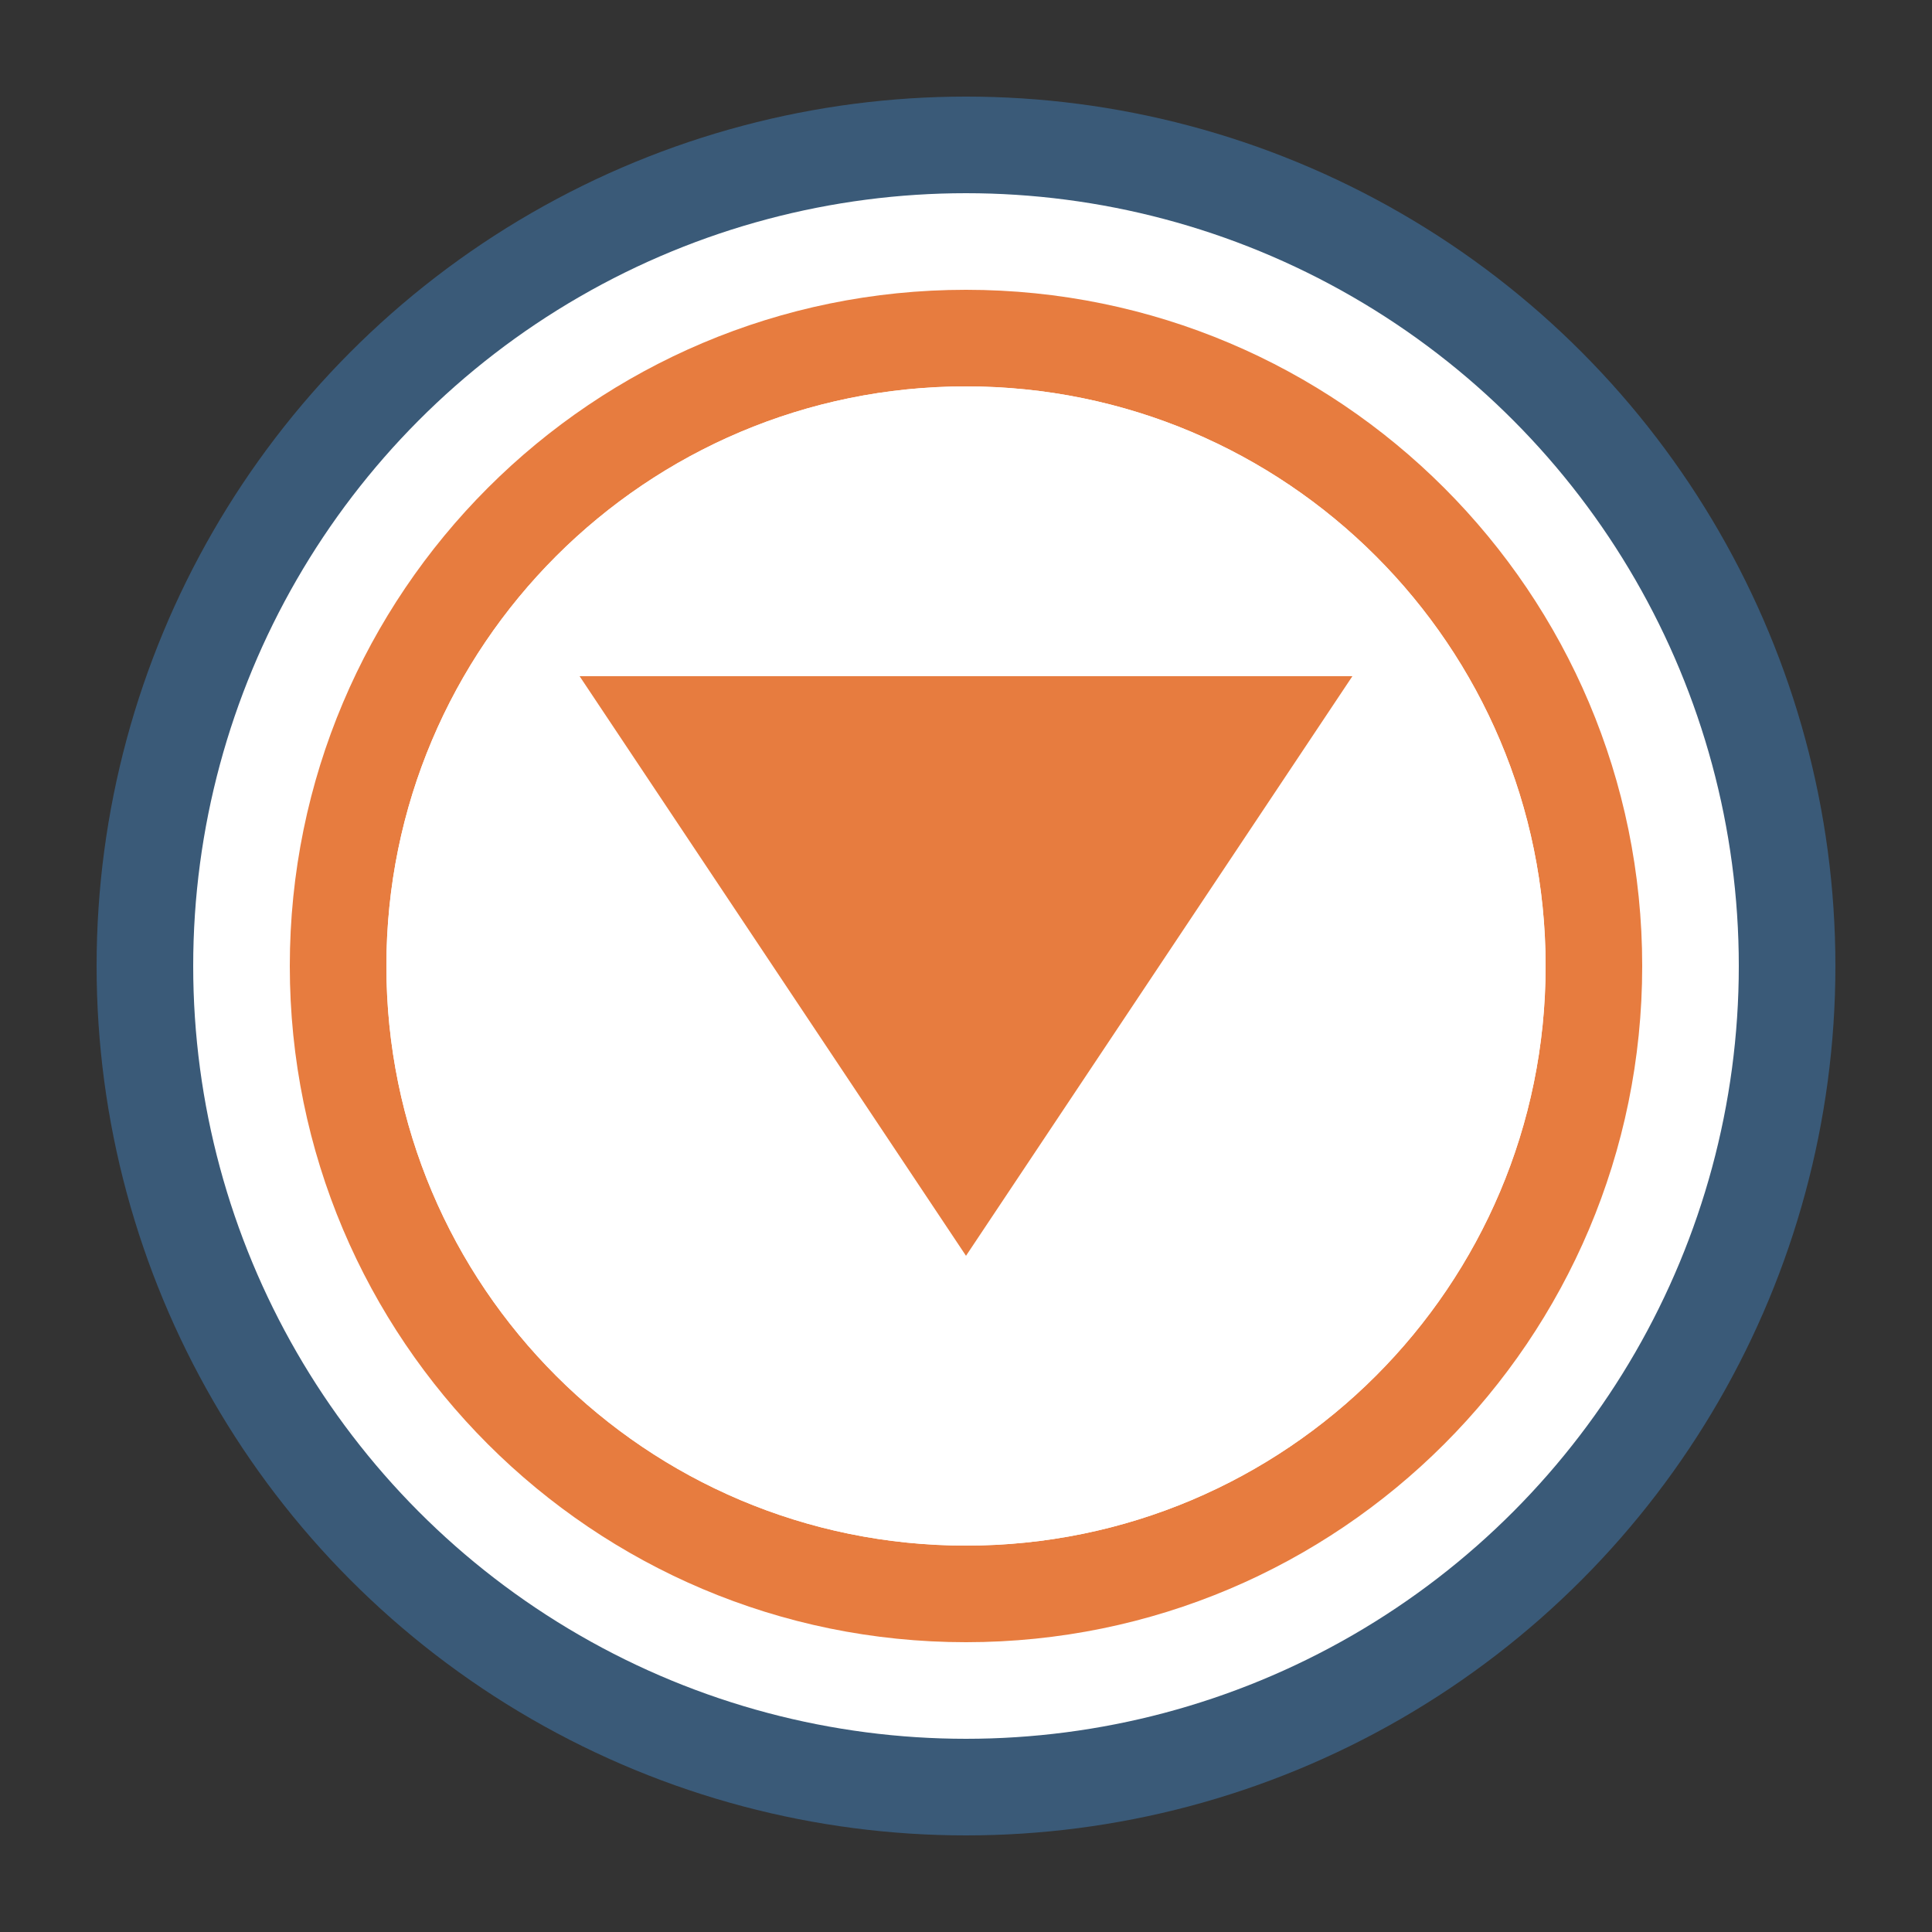 <svg xmlns="http://www.w3.org/2000/svg" viewBox="0 0 100 100" width="100" height="100">
  <rect x="0" y="0" width="100" height="100" fill="#333333" stroke="none"/>
  <style>
    .icon { fill: #3a5a78; }
    .icon-accent { fill: #e77c3f; }
  </style>
  
  <!-- Icon -->
  <g class="icon">
    <circle cx="50" cy="50" r="45" />
    <circle cx="50" cy="50" r="40" fill="white" />
    <path class="icon-accent" d="M50,15c-19.33,0-35,15.67-35,35s15.67,35,35,35s35-15.67,35-35S69.33,15,50,15z M50,80 c-16.57,0-30-13.43-30-30s13.43-30,30-30s30,13.43,30,30S66.57,80,50,80z" />
    <path fill="white" d="M50,20c-16.57,0-30,13.43-30,30s13.43,30,30,30s30-13.43,30-30S66.57,20,50,20z M50,75 c-13.81,0-25-11.19-25-25s11.19-25,25-25s25,11.19,25,25S63.81,75,50,75z" />
    <path class="icon-accent" d="M50,65l20-30H30L50,65z" />
  </g>
</svg>